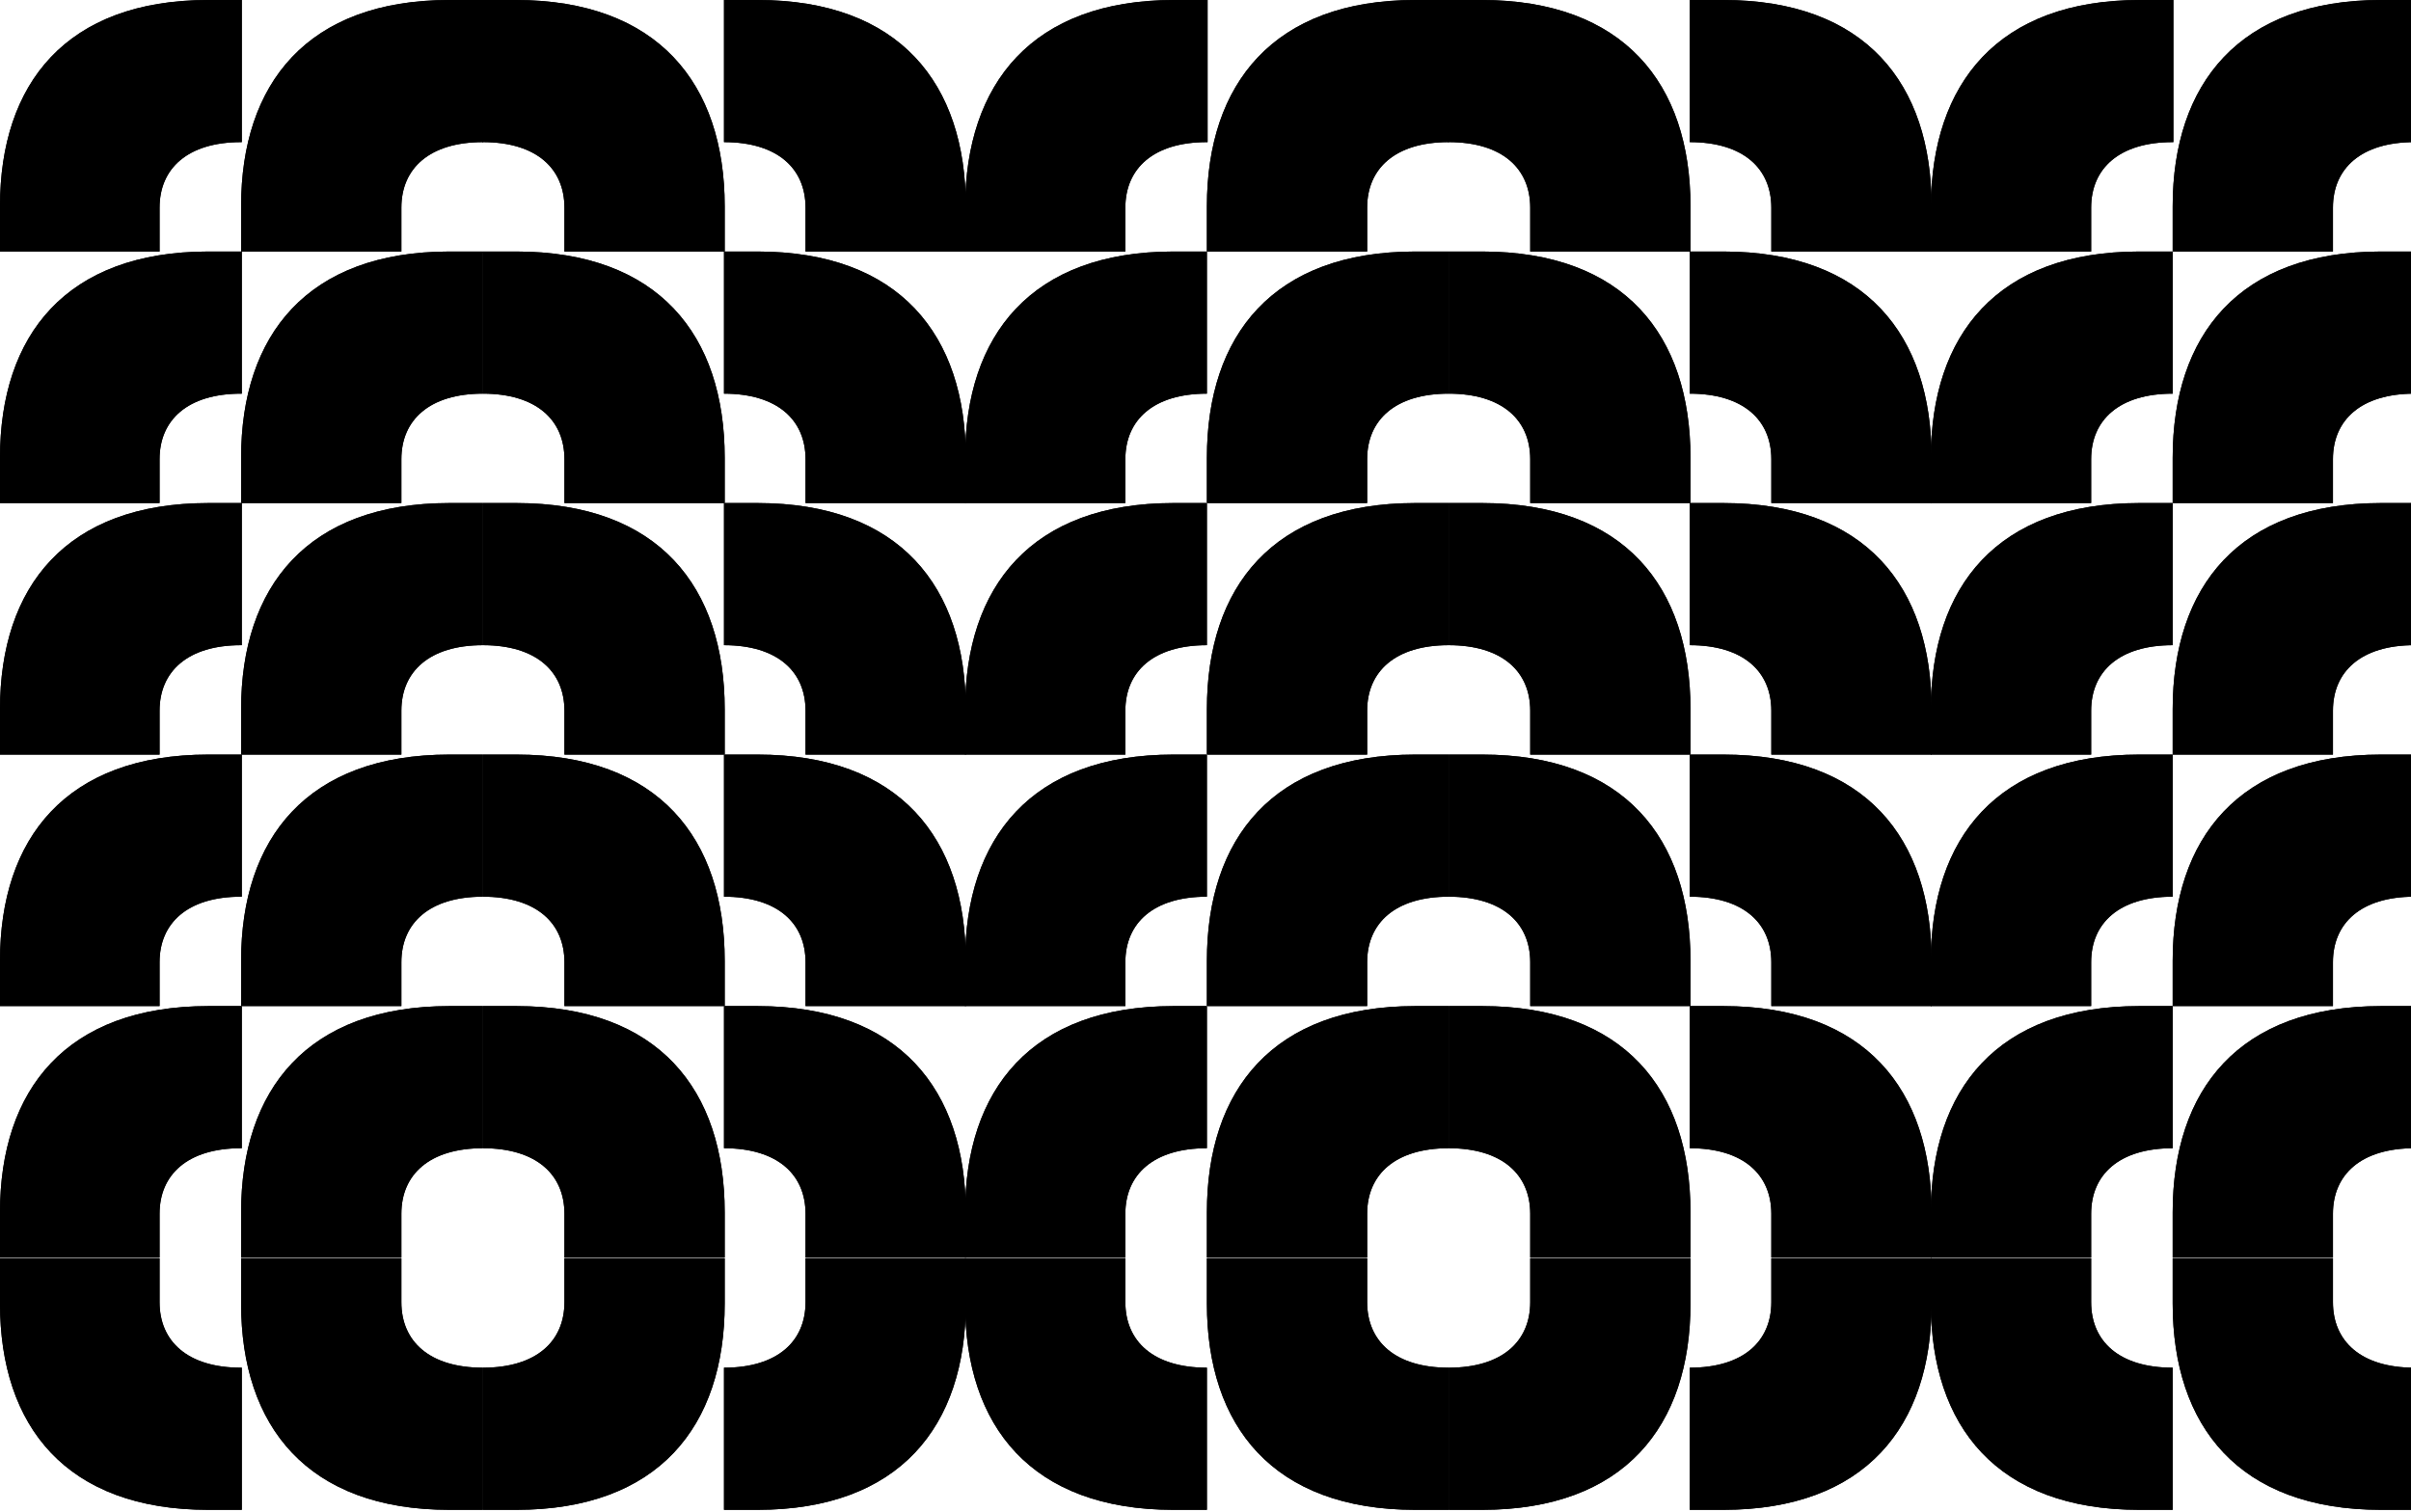 <?xml version="1.0" encoding="UTF-8"?>
<svg id="Calque_1" xmlns="http://www.w3.org/2000/svg" version="1.1" viewBox="0 0 346 217">
  <!-- Generator: Adobe Illustrator 29.1.0, SVG Export Plug-In . SVG Version: 2.1.0 Build 142)  -->
  <g>
    <path d="M103.9,20.4c7.7,0,11.7,3.8,11.7,9.4v6.3h23v-6.5c0-17.6-9.5-29.6-29.9-29.6h-4.8s0,20.4,0,20.4Z"/>
    <path d="M103.9,128.7c7.7,0,11.7,3.8,11.7,9.4v6.3h23v-6.5c0-17.6-9.5-29.6-29.9-29.6h-4.8v20.4Z"/>
    <path d="M173.2,20.4c-7.7,0-11.7,3.8-11.7,9.4v6.3h-23v-6.5c.1-17.6,9.6-29.6,30-29.6h4.8v20.4h-.1Z"/>
    <path d="M173.2,128.7c-7.7,0-11.7,3.8-11.7,9.4v6.3h-23v-6.5c0-17.6,9.5-29.6,29.9-29.6h4.8v20.4Z"/>
    <path d="M34.6,20.4c-7.7,0-11.7,3.8-11.7,9.4v6.3H0v-6.5C0,12,9.5,0,29.9,0h4.8v20.4h-.1Z"/>
    <path d="M34.6,128.7c-7.7,0-11.7,3.8-11.7,9.4v6.3H0v-6.5c0-17.6,9.5-29.6,29.9-29.6h4.8v20.4h-.1Z"/>
    <path d="M103.9,56.5c7.7,0,11.7,3.8,11.7,9.4v6.3h23v-6.5c0-17.6-9.5-29.6-29.9-29.6h-4.8s0,20.4,0,20.4Z"/>
    <path d="M103.9,164.8c7.7,0,11.7,3.8,11.7,9.4v6.3h23v-6.5c0-17.6-9.5-29.6-29.9-29.6h-4.8v20.4h0Z"/>
    <path d="M173.2,56.5c-7.7,0-11.7,3.8-11.7,9.4v6.3h-23v-6.5c0-17.6,9.5-29.6,29.9-29.6h4.8s0,20.4,0,20.4Z"/>
    <path d="M173.2,164.8c-7.7,0-11.7,3.8-11.7,9.4v6.3h-23v-6.5c0-17.6,9.5-29.6,29.9-29.6h4.8v20.4h0Z"/>
    <path d="M34.6,56.5c-7.7,0-11.7,3.8-11.7,9.4v6.3H0v-6.5c0-17.6,9.5-29.6,29.9-29.6h4.8v20.4h-.1Z"/>
    <path d="M34.6,164.8c-7.7,0-11.7,3.8-11.7,9.4v6.3H0v-6.5c0-17.6,9.5-29.6,29.9-29.6h4.8v20.4h-.1Z"/>
    <path d="M103.9,92.6c7.7,0,11.7,3.8,11.7,9.4v6.3h23v-6.5c0-17.6-9.5-29.6-29.9-29.6h-4.8s0,20.4,0,20.4Z"/>
    <path d="M103.9,196.3c7.7,0,11.7-3.8,11.7-9.4v-6.3h23v6.5c0,17.6-9.5,29.6-29.9,29.6h-4.8v-20.4h0Z"/>
    <path d="M173.2,92.6c-7.7,0-11.7,3.8-11.7,9.4v6.3h-23v-6.5c0-17.6,9.5-29.6,29.9-29.6h4.8s0,20.4,0,20.4Z"/>
    <path d="M173.2,196.3c-7.7,0-11.7-3.8-11.7-9.4v-6.3h-23v6.5c0,17.6,9.5,29.6,29.9,29.6h4.8v-20.4h0Z"/>
    <path d="M34.6,92.6c-7.7,0-11.7,3.8-11.7,9.4v6.3H0v-6.5c0-17.6,9.5-29.6,29.9-29.6h4.8v20.4h-.1Z"/>
    <path d="M34.6,196.3c-7.7,0-11.7-3.8-11.7-9.4v-6.3H0v6.5c0,17.6,9.5,29.6,29.9,29.6h4.8v-20.4h-.1Z"/>
    <path d="M69.3,56.5c7.7,0,11.7,3.8,11.7,9.4v6.3h23v-6.5c0-17.6-9.5-29.6-29.9-29.6h-4.8s0,20.4,0,20.4Z"/>
    <path d="M69.3,164.8c7.7,0,11.7,3.8,11.7,9.4v6.3h23v-6.5c0-17.6-9.5-29.6-29.9-29.6h-4.8v20.4h0Z"/>
    <path d="M207.9,56.5c-7.7,0-11.7,3.8-11.7,9.4v6.3h-23v-6.5c0-17.6,9.5-29.6,29.9-29.6h4.8s0,20.4,0,20.4Z"/>
    <path d="M207.9,164.8c-7.7,0-11.7,3.8-11.7,9.4v6.3h-23v-6.5c0-17.6,9.5-29.6,29.9-29.6h4.8v20.4h0Z"/>
    <path d="M69.3,56.5c-7.7,0-11.7,3.8-11.7,9.4v6.3h-23v-6.5c0-17.6,9.5-29.6,29.9-29.6h4.8s0,20.4,0,20.4Z"/>
    <path d="M69.3,164.8c-7.7,0-11.7,3.8-11.7,9.4v6.3h-23v-6.5c0-17.6,9.5-29.6,29.9-29.6h4.8v20.4h0Z"/>
    <path d="M69.3,92.6c7.7,0,11.7,3.8,11.7,9.4v6.3h23v-6.5c0-17.6-9.5-29.6-29.9-29.6h-4.8s0,20.4,0,20.4Z"/>
    <path d="M69.3,196.3c7.7,0,11.7-3.8,11.7-9.4v-6.3h23v6.5c0,17.6-9.5,29.6-29.9,29.6h-4.8v-20.4h0Z"/>
    <path d="M207.9,92.6c-7.7,0-11.7,3.8-11.7,9.4v6.3h-23v-6.5c0-17.6,9.5-29.6,29.9-29.6h4.8s0,20.4,0,20.4Z"/>
    <path d="M207.9,196.3c-7.7,0-11.7-3.8-11.7-9.4v-6.3h-23v6.5c0,17.6,9.5,29.6,29.9,29.6h4.8v-20.4h0Z"/>
    <path d="M69.3,92.6c-7.7,0-11.7,3.8-11.7,9.4v6.3h-23v-6.5c0-17.6,9.5-29.6,29.9-29.6h4.8s0,20.4,0,20.4Z"/>
    <path d="M69.3,196.3c-7.7,0-11.7-3.8-11.7-9.4v-6.3h-23v6.5c0,17.6,9.5,29.6,29.9,29.6h4.8v-20.4h0Z"/>
    <path d="M69.3,20.4c7.7,0,11.7,3.8,11.7,9.4v6.3h23v-6.5c0-17.6-9.6-29.6-30-29.6h-4.8v20.4h.1Z"/>
    <path d="M69.3,128.7c7.7,0,11.7,3.8,11.7,9.4v6.3h23v-6.5c0-17.6-9.5-29.6-29.9-29.6h-4.8s0,20.4,0,20.4Z"/>
    <path d="M207.9,20.4c-7.7,0-11.7,3.8-11.7,9.4v6.3h-23v-6.5c0-17.6,9.6-29.6,29.9-29.6h4.8v20.4h0Z"/>
    <path d="M207.9,128.7c-7.7,0-11.7,3.8-11.7,9.4v6.3h-23v-6.5c0-17.6,9.5-29.6,29.9-29.6h4.8v20.4Z"/>
    <path d="M69.3,20.4c-7.7,0-11.7,3.8-11.7,9.4v6.3h-23v-6.5c0-17.6,9.5-29.6,29.9-29.6h4.8v20.4Z"/>
    <path d="M69.3,128.7c-7.7,0-11.7,3.8-11.7,9.4v6.3h-23v-6.5c0-17.6,9.5-29.6,29.9-29.6h4.8v20.4Z"/>
  </g>
  <path d="M242.5,20.4c7.7,0,11.7,3.8,11.7,9.4v6.3h23v-6.5c0-17.6-9.5-29.6-29.9-29.6h-4.8v20.4Z"/>
  <path d="M242.5,128.7c7.7,0,11.7,3.8,11.7,9.4v6.3h23v-6.5c0-17.6-9.5-29.6-29.9-29.6h-4.8v20.4h0Z"/>
  <path d="M311.8,20.4c-7.7,0-11.7,3.8-11.7,9.4v6.3h-23v-6.5c.1-17.6,9.6-29.6,30-29.6h4.8v20.4h-.1Z"/>
  <path d="M311.8,128.7c-7.7,0-11.7,3.8-11.7,9.4v6.3h-23v-6.5c0-17.6,9.5-29.6,29.9-29.6h4.8v20.4h0Z"/>
  <path d="M242.5,56.5c7.7,0,11.7,3.8,11.7,9.4v6.3h23v-6.5c0-17.6-9.5-29.6-29.9-29.6h-4.8v20.4h0Z"/>
  <path d="M242.5,164.8c7.7,0,11.7,3.8,11.7,9.4v6.3h23v-6.5c0-17.6-9.5-29.6-29.9-29.6h-4.8v20.4h0Z"/>
  <path d="M311.8,56.5c-7.7,0-11.7,3.8-11.7,9.4v6.3h-23v-6.5c0-17.6,9.5-29.6,29.9-29.6h4.8v20.4h0Z"/>
  <path d="M311.8,164.8c-7.7,0-11.7,3.8-11.7,9.4v6.3h-23v-6.5c0-17.6,9.5-29.6,29.9-29.6h4.8v20.4h0Z"/>
  <path d="M242.5,92.6c7.7,0,11.7,3.8,11.7,9.4v6.3h23v-6.5c0-17.6-9.5-29.6-29.9-29.6h-4.8v20.4h0Z"/>
  <path d="M242.5,196.3c7.7,0,11.7-3.8,11.7-9.4v-6.3h23v6.5c0,17.6-9.5,29.6-29.9,29.6h-4.8v-20.4h0Z"/>
  <path d="M311.8,92.6c-7.7,0-11.7,3.8-11.7,9.4v6.3h-23v-6.5c0-17.6,9.5-29.6,29.9-29.6h4.8v20.4h0Z"/>
  <path d="M311.8,196.3c-7.7,0-11.7-3.8-11.7-9.4v-6.3h-23v6.5c0,17.6,9.5,29.6,29.9,29.6h4.8v-20.4h0Z"/>
  <path d="M207.9,56.5c7.7,0,11.7,3.8,11.7,9.4v6.3h23v-6.5c0-17.6-9.5-29.6-29.9-29.6h-4.8s0,20.4,0,20.4Z"/>
  <path d="M207.9,164.8c7.7,0,11.7,3.8,11.7,9.4v6.3h23v-6.5c0-17.6-9.5-29.6-29.9-29.6h-4.8v20.4h0Z"/>
  <path d="M346.5,56.5c-7.7,0-11.7,3.8-11.7,9.4v6.3h-23v-6.5c0-17.6,9.5-29.6,29.9-29.6h4.8v20.4h0Z"/>
  <path d="M346.5,164.8c-7.7,0-11.7,3.8-11.7,9.4v6.3h-23v-6.5c0-17.6,9.5-29.6,29.9-29.6h4.8v20.4h0Z"/>
  <path d="M207.9,92.6c7.7,0,11.7,3.8,11.7,9.4v6.3h23v-6.5c0-17.6-9.5-29.6-29.9-29.6h-4.8s0,20.4,0,20.4Z"/>
  <path d="M207.9,196.3c7.7,0,11.7-3.8,11.7-9.4v-6.3h23v6.5c0,17.6-9.5,29.6-29.9,29.6h-4.8v-20.4h0Z"/>
  <path d="M346.5,92.6c-7.7,0-11.7,3.8-11.7,9.4v6.3h-23v-6.5c0-17.6,9.5-29.6,29.9-29.6h4.8v20.4h0Z"/>
  <path d="M346.5,196.3c-7.7,0-11.7-3.8-11.7-9.4v-6.3h-23v6.5c0,17.6,9.5,29.6,29.9,29.6h4.8v-20.4h0Z"/>
  <path d="M207.9,20.4c7.7,0,11.7,3.8,11.7,9.4v6.3h23v-6.5c0-17.6-9.6-29.6-30-29.6h-4.8v20.4h0Z"/>
  <path d="M207.9,128.7c7.7,0,11.7,3.8,11.7,9.4v6.3h23v-6.5c0-17.6-9.5-29.6-29.9-29.6h-4.8v20.4Z"/>
  <path d="M346.5,20.4c-7.7,0-11.7,3.8-11.7,9.4v6.3h-23v-6.5c0-17.6,9.6-29.6,29.9-29.6h4.8v20.4Z"/>
  <path d="M346.5,128.7c-7.7,0-11.7,3.8-11.7,9.4v6.3h-23v-6.5c0-17.6,9.5-29.6,29.9-29.6h4.8v20.4h0Z"/>
  <g>
    <path d="M103.9,20.4c7.7,0,11.7,3.8,11.7,9.4v6.3h23v-6.5c0-17.6-9.5-29.6-29.9-29.6h-4.8s0,20.4,0,20.4Z"/>
    <path d="M103.9,128.7c7.7,0,11.7,3.8,11.7,9.4v6.3h23v-6.5c0-17.6-9.5-29.6-29.9-29.6h-4.8v20.4Z"/>
    <path d="M173.2,20.4c-7.7,0-11.7,3.8-11.7,9.4v6.3h-23v-6.5c.1-17.6,9.6-29.6,30-29.6h4.8v20.4h-.1Z"/>
    <path d="M173.2,128.7c-7.7,0-11.7,3.8-11.7,9.4v6.3h-23v-6.5c0-17.6,9.5-29.6,29.9-29.6h4.8v20.4Z"/>
    <path d="M34.6,20.4c-7.7,0-11.7,3.8-11.7,9.4v6.3H0v-6.5C0,12,9.5,0,29.9,0h4.8v20.4h-.1Z"/>
    <path d="M34.6,128.7c-7.7,0-11.7,3.8-11.7,9.4v6.3H0v-6.5c0-17.6,9.5-29.6,29.9-29.6h4.8v20.4h-.1Z"/>
    <path d="M103.9,56.5c7.7,0,11.7,3.8,11.7,9.4v6.3h23v-6.5c0-17.6-9.5-29.6-29.9-29.6h-4.8s0,20.4,0,20.4Z"/>
    <path d="M103.9,164.8c7.7,0,11.7,3.8,11.7,9.4v6.3h23v-6.5c0-17.6-9.5-29.6-29.9-29.6h-4.8v20.4h0Z"/>
    <path d="M173.2,56.5c-7.7,0-11.7,3.8-11.7,9.4v6.3h-23v-6.5c0-17.6,9.5-29.6,29.9-29.6h4.8s0,20.4,0,20.4Z"/>
    <path d="M173.2,164.8c-7.7,0-11.7,3.8-11.7,9.4v6.3h-23v-6.5c0-17.6,9.5-29.6,29.9-29.6h4.8v20.4h0Z"/>
    <path d="M34.6,56.5c-7.7,0-11.7,3.8-11.7,9.4v6.3H0v-6.5c0-17.6,9.5-29.6,29.9-29.6h4.8v20.4h-.1Z"/>
    <path d="M34.6,164.8c-7.7,0-11.7,3.8-11.7,9.4v6.3H0v-6.5c0-17.6,9.5-29.6,29.9-29.6h4.8v20.4h-.1Z"/>
    <path d="M103.9,92.6c7.7,0,11.7,3.8,11.7,9.4v6.3h23v-6.5c0-17.6-9.5-29.6-29.9-29.6h-4.8s0,20.4,0,20.4Z"/>
    <path d="M103.9,196.3c7.7,0,11.7-3.8,11.7-9.4v-6.3h23v6.5c0,17.6-9.5,29.6-29.9,29.6h-4.8v-20.4h0Z"/>
    <path d="M173.2,92.6c-7.7,0-11.7,3.8-11.7,9.4v6.3h-23v-6.5c0-17.6,9.5-29.6,29.9-29.6h4.8s0,20.4,0,20.4Z"/>
    <path d="M173.2,196.3c-7.7,0-11.7-3.8-11.7-9.4v-6.3h-23v6.5c0,17.6,9.5,29.6,29.9,29.6h4.8v-20.4h0Z"/>
    <path d="M34.6,92.6c-7.7,0-11.7,3.8-11.7,9.4v6.3H0v-6.5c0-17.6,9.5-29.6,29.9-29.6h4.8v20.4h-.1Z"/>
    <path d="M34.6,196.3c-7.7,0-11.7-3.8-11.7-9.4v-6.3H0v6.5c0,17.6,9.5,29.6,29.9,29.6h4.8v-20.4h-.1Z"/>
    <path d="M69.3,56.5c7.7,0,11.7,3.8,11.7,9.4v6.3h23v-6.5c0-17.6-9.5-29.6-29.9-29.6h-4.8s0,20.4,0,20.4Z"/>
    <path d="M69.3,164.8c7.7,0,11.7,3.8,11.7,9.4v6.3h23v-6.5c0-17.6-9.5-29.6-29.9-29.6h-4.8v20.4h0Z"/>
    <path d="M207.9,56.5c-7.7,0-11.7,3.8-11.7,9.4v6.3h-23v-6.5c0-17.6,9.5-29.6,29.9-29.6h4.8s0,20.4,0,20.4Z"/>
    <path d="M207.9,164.8c-7.7,0-11.7,3.8-11.7,9.4v6.3h-23v-6.5c0-17.6,9.5-29.6,29.9-29.6h4.8v20.4h0Z"/>
    <path d="M69.3,56.5c-7.7,0-11.7,3.8-11.7,9.4v6.3h-23v-6.5c0-17.6,9.5-29.6,29.9-29.6h4.8s0,20.4,0,20.4Z"/>
    <path d="M69.3,164.8c-7.7,0-11.7,3.8-11.7,9.4v6.3h-23v-6.5c0-17.6,9.5-29.6,29.9-29.6h4.8v20.4h0Z"/>
    <path d="M69.3,92.6c7.7,0,11.7,3.8,11.7,9.4v6.3h23v-6.5c0-17.6-9.5-29.6-29.9-29.6h-4.8s0,20.4,0,20.4Z"/>
    <path d="M69.3,196.3c7.7,0,11.7-3.8,11.7-9.4v-6.3h23v6.5c0,17.6-9.5,29.6-29.9,29.6h-4.8v-20.4h0Z"/>
    <path d="M207.9,92.6c-7.7,0-11.7,3.8-11.7,9.4v6.3h-23v-6.5c0-17.6,9.5-29.6,29.9-29.6h4.8s0,20.4,0,20.4Z"/>
    <path d="M207.9,196.3c-7.7,0-11.7-3.8-11.7-9.4v-6.3h-23v6.5c0,17.6,9.5,29.6,29.9,29.6h4.8v-20.4h0Z"/>
    <path d="M69.3,92.6c-7.7,0-11.7,3.8-11.7,9.4v6.3h-23v-6.5c0-17.6,9.5-29.6,29.9-29.6h4.8s0,20.4,0,20.4Z"/>
    <path d="M69.3,196.3c-7.7,0-11.7-3.8-11.7-9.4v-6.3h-23v6.5c0,17.6,9.5,29.6,29.9,29.6h4.8v-20.4h0Z"/>
    <path d="M69.3,20.4c7.7,0,11.7,3.8,11.7,9.4v6.3h23v-6.5c0-17.6-9.6-29.6-30-29.6h-4.8v20.4h.1Z"/>
    <path d="M69.3,128.7c7.7,0,11.7,3.8,11.7,9.4v6.3h23v-6.5c0-17.6-9.5-29.6-29.9-29.6h-4.8s0,20.4,0,20.4Z"/>
    <path d="M207.9,20.4c-7.7,0-11.7,3.8-11.7,9.4v6.3h-23v-6.5c0-17.6,9.6-29.6,29.9-29.6h4.8v20.4h0Z"/>
    <path d="M207.9,128.7c-7.7,0-11.7,3.8-11.7,9.4v6.3h-23v-6.5c0-17.6,9.5-29.6,29.9-29.6h4.8v20.4Z"/>
    <path d="M69.3,20.4c-7.7,0-11.7,3.8-11.7,9.4v6.3h-23v-6.5c0-17.6,9.5-29.6,29.9-29.6h4.8v20.4Z"/>
    <path d="M69.3,128.7c-7.7,0-11.7,3.8-11.7,9.4v6.3h-23v-6.5c0-17.6,9.5-29.6,29.9-29.6h4.8v20.4Z"/>
  </g>
  <path d="M242.5,20.4c7.7,0,11.7,3.8,11.7,9.4v6.3h23v-6.5c0-17.6-9.5-29.6-29.9-29.6h-4.8v20.4Z"/>
  <path d="M242.5,128.7c7.7,0,11.7,3.8,11.7,9.4v6.3h23v-6.5c0-17.6-9.5-29.6-29.9-29.6h-4.8v20.4h0Z"/>
  <path d="M311.8,20.4c-7.7,0-11.7,3.8-11.7,9.4v6.3h-23v-6.5c.1-17.6,9.6-29.6,30-29.6h4.8v20.4h-.1Z"/>
  <path d="M311.8,128.7c-7.7,0-11.7,3.8-11.7,9.4v6.3h-23v-6.5c0-17.6,9.5-29.6,29.9-29.6h4.8v20.4h0Z"/>
  <path d="M242.5,56.5c7.7,0,11.7,3.8,11.7,9.4v6.3h23v-6.5c0-17.6-9.5-29.6-29.9-29.6h-4.8v20.4h0Z"/>
  <path d="M242.5,164.8c7.7,0,11.7,3.8,11.7,9.4v6.3h23v-6.5c0-17.6-9.5-29.6-29.9-29.6h-4.8v20.4h0Z"/>
  <path d="M311.8,56.5c-7.7,0-11.7,3.8-11.7,9.4v6.3h-23v-6.5c0-17.6,9.5-29.6,29.9-29.6h4.8v20.4h0Z"/>
  <path d="M311.8,164.8c-7.7,0-11.7,3.8-11.7,9.4v6.3h-23v-6.5c0-17.6,9.5-29.6,29.9-29.6h4.8v20.4h0Z"/>
  <path d="M242.5,92.6c7.7,0,11.7,3.8,11.7,9.4v6.3h23v-6.5c0-17.6-9.5-29.6-29.9-29.6h-4.8v20.4h0Z"/>
  <path d="M242.5,196.3c7.7,0,11.7-3.8,11.7-9.4v-6.3h23v6.5c0,17.6-9.5,29.6-29.9,29.6h-4.8v-20.4h0Z"/>
  <path d="M311.8,92.6c-7.7,0-11.7,3.8-11.7,9.4v6.3h-23v-6.5c0-17.6,9.5-29.6,29.9-29.6h4.8v20.4h0Z"/>
  <path d="M311.8,196.3c-7.7,0-11.7-3.8-11.7-9.4v-6.3h-23v6.5c0,17.6,9.5,29.6,29.9,29.6h4.8v-20.4h0Z"/>
  <path d="M207.9,56.5c7.7,0,11.7,3.8,11.7,9.4v6.3h23v-6.5c0-17.6-9.5-29.6-29.9-29.6h-4.8s0,20.4,0,20.4Z"/>
  <path d="M207.9,164.8c7.7,0,11.7,3.8,11.7,9.4v6.3h23v-6.5c0-17.6-9.5-29.6-29.9-29.6h-4.8v20.4h0Z"/>
  <path d="M346.5,56.5c-7.7,0-11.7,3.8-11.7,9.4v6.3h-23v-6.5c0-17.6,9.5-29.6,29.9-29.6h4.8v20.4h0Z"/>
  <path d="M346.5,164.8c-7.7,0-11.7,3.8-11.7,9.4v6.3h-23v-6.5c0-17.6,9.5-29.6,29.9-29.6h4.8v20.4h0Z"/>
  <path d="M207.9,92.6c7.7,0,11.7,3.8,11.7,9.4v6.3h23v-6.5c0-17.6-9.5-29.6-29.9-29.6h-4.8s0,20.4,0,20.4Z"/>
  <path d="M207.9,196.3c7.7,0,11.7-3.8,11.7-9.4v-6.3h23v6.5c0,17.6-9.5,29.6-29.9,29.6h-4.8v-20.4h0Z"/>
  <path d="M346.5,92.6c-7.7,0-11.7,3.8-11.7,9.4v6.3h-23v-6.5c0-17.6,9.5-29.6,29.9-29.6h4.8v20.4h0Z"/>
  <path d="M346.5,196.3c-7.7,0-11.7-3.8-11.7-9.4v-6.3h-23v6.5c0,17.6,9.5,29.6,29.9,29.6h4.8v-20.4h0Z"/>
  <path d="M207.9,20.4c7.7,0,11.7,3.8,11.7,9.4v6.3h23v-6.5c0-17.6-9.6-29.6-30-29.6h-4.8v20.4h0Z"/>
  <path d="M207.9,128.7c7.7,0,11.7,3.8,11.7,9.4v6.3h23v-6.5c0-17.6-9.5-29.6-29.9-29.6h-4.8v20.4Z"/>
  <path d="M346.5,20.4c-7.7,0-11.7,3.8-11.7,9.4v6.3h-23v-6.5c0-17.6,9.6-29.6,29.9-29.6h4.8v20.4Z"/>
  <path d="M346.5,128.7c-7.7,0-11.7,3.8-11.7,9.4v6.3h-23v-6.5c0-17.6,9.5-29.6,29.9-29.6h4.8v20.4h0Z"/>
</svg>